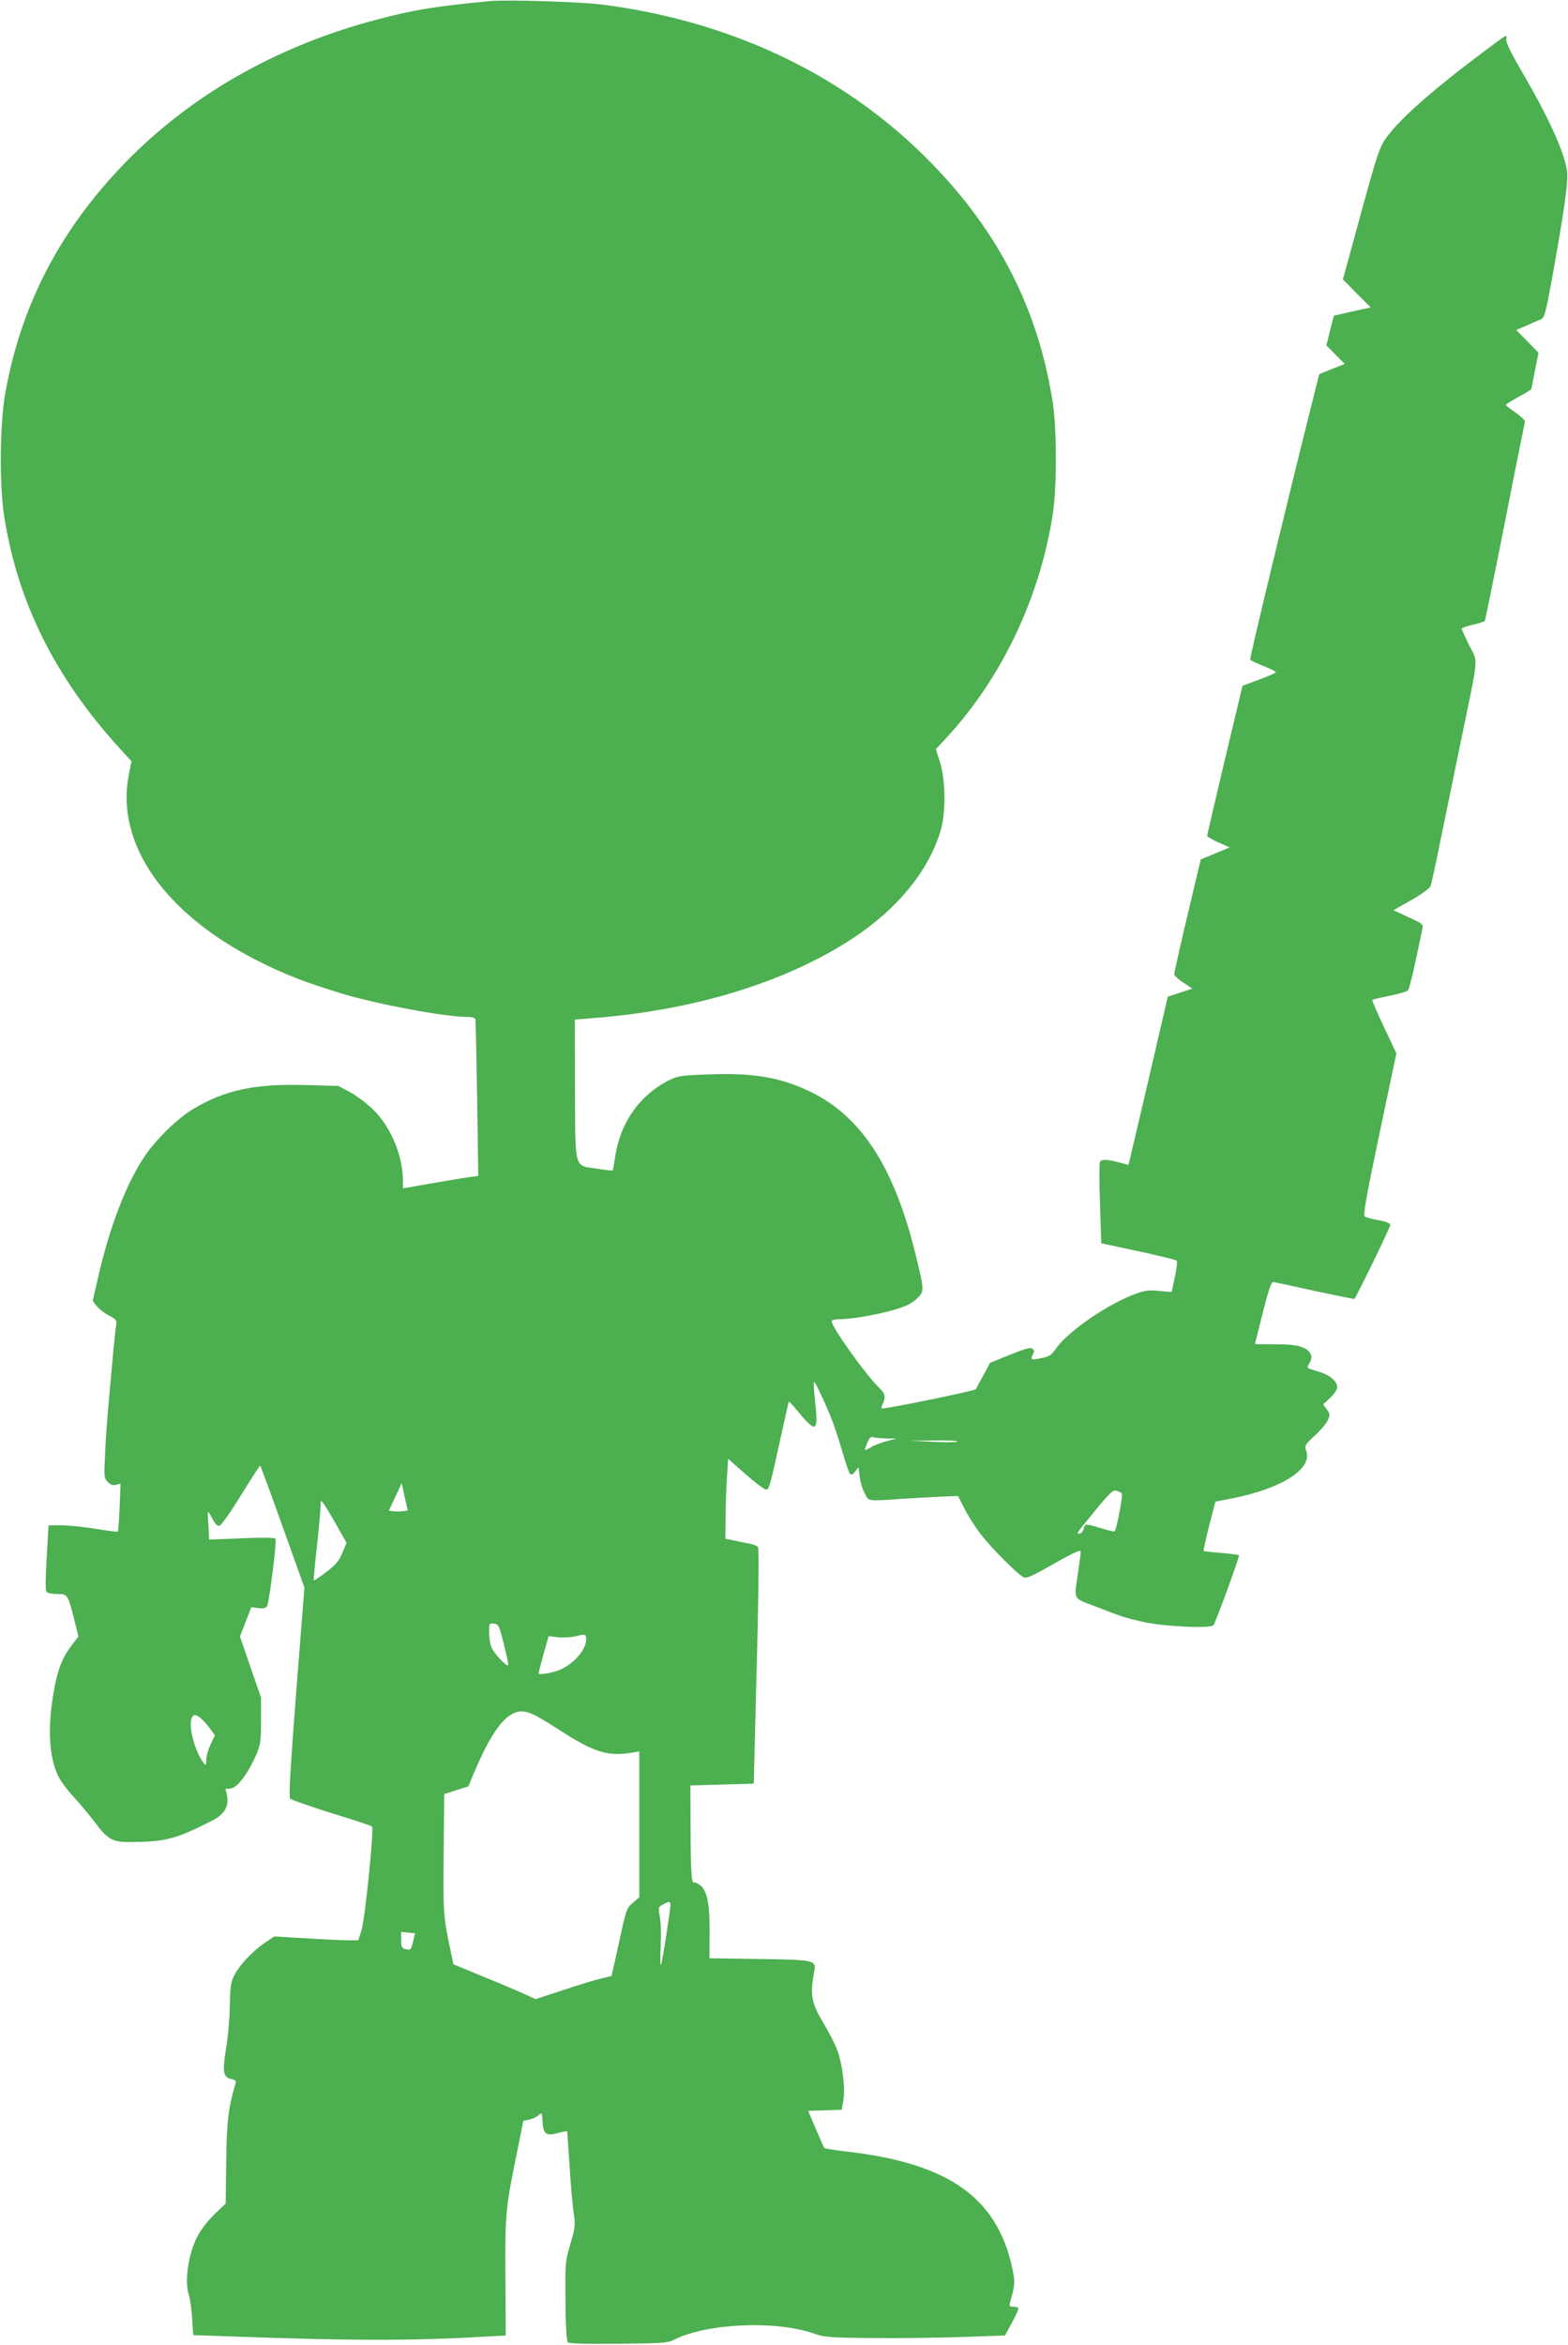 <?xml version="1.0" standalone="no"?>
<!DOCTYPE svg PUBLIC "-//W3C//DTD SVG 20010904//EN"
 "http://www.w3.org/TR/2001/REC-SVG-20010904/DTD/svg10.dtd">
<svg version="1.0" xmlns="http://www.w3.org/2000/svg"
 width="856pt" height="1280pt" viewBox="0 0 856 1280"
 preserveAspectRatio="xMidYMid meet">
<g transform="translate(0,1280) scale(0.1,-0.1)"
fill="#4caf50" stroke="none">
<path d="M2675 12794 c-303 -29 -414 -47 -614 -100 -528 -138 -989 -395 -1345
-749 -375 -374 -600 -797 -688 -1295 -29 -168 -32 -498 -5 -669 74 -469 277
-877 628 -1263 l67 -73 -15 -75 c-73 -373 194 -757 706 -1015 156 -78 255
-116 461 -179 194 -58 558 -126 676 -126 27 0 46 -5 49 -12 2 -7 6 -203 10
-434 l6 -422 -52 -7 c-28 -4 -121 -19 -205 -34 l-154 -27 0 35 c0 143 -65 299
-163 395 -34 33 -91 76 -126 95 l-64 34 -186 5 c-273 7 -433 -28 -605 -130
-83 -49 -204 -166 -265 -257 -99 -146 -189 -377 -252 -648 l-33 -143 21 -27
c11 -15 41 -39 66 -52 37 -19 46 -28 42 -45 -2 -11 -9 -73 -15 -136 -32 -347
-41 -447 -46 -571 -7 -131 -6 -137 15 -158 15 -15 28 -20 45 -15 l24 6 -5
-129 c-3 -70 -7 -130 -10 -132 -2 -3 -56 4 -121 15 -64 10 -148 19 -187 19
l-70 0 -10 -175 c-7 -107 -7 -180 -2 -187 5 -8 31 -13 58 -13 58 0 59 -1 93
-134 l24 -98 -35 -46 c-51 -66 -78 -133 -97 -241 -37 -201 -30 -361 19 -469
13 -29 51 -81 83 -115 32 -34 86 -98 120 -143 71 -95 97 -109 197 -108 191 2
245 16 445 118 73 38 96 87 74 159 -3 12 -3 19 1 15 4 -3 20 -2 35 4 34 11 92
93 130 183 22 53 25 74 25 185 l0 125 -58 167 -57 166 31 80 31 80 37 -5 c24
-3 41 0 48 8 12 16 55 357 47 371 -4 6 -78 7 -184 2 l-178 -7 -4 74 c-3 41 -4
76 -2 77 1 2 12 -15 24 -38 14 -27 27 -40 38 -38 9 2 62 76 117 166 55 89 102
162 105 162 3 0 58 -150 123 -333 l119 -332 -45 -570 c-32 -414 -41 -573 -33
-582 6 -6 108 -42 226 -79 118 -36 218 -69 221 -73 12 -11 -39 -513 -58 -568
l-17 -53 -58 0 c-33 0 -136 5 -230 11 l-171 10 -53 -36 c-67 -46 -136 -120
-165 -176 -19 -38 -23 -62 -24 -164 -1 -66 -10 -170 -20 -230 -22 -132 -17
-163 26 -172 25 -5 30 -9 24 -27 -38 -129 -48 -208 -50 -427 l-3 -226 -60 -57
c-33 -31 -74 -84 -91 -116 -53 -99 -76 -251 -49 -330 6 -19 14 -75 17 -125 l6
-90 205 -7 c649 -24 993 -24 1373 -2 l128 7 -2 321 c-2 349 0 369 70 711 l28
140 32 6 c18 4 40 14 51 24 18 17 19 15 22 -35 4 -68 19 -79 84 -62 26 7 48
11 50 10 1 -2 7 -84 13 -183 6 -99 16 -215 22 -257 11 -73 10 -83 -17 -175
-28 -96 -29 -103 -27 -312 1 -137 6 -218 13 -225 7 -7 97 -10 276 -8 237 2
269 4 302 21 181 92 564 108 773 32 48 -17 84 -20 314 -22 143 -1 364 1 491 6
l230 8 37 67 c20 38 37 73 37 79 0 6 -12 11 -26 11 -23 0 -25 3 -20 23 28 97
29 114 11 193 -84 380 -347 566 -895 630 -68 8 -126 17 -129 20 -3 2 -24 49
-47 104 l-42 99 92 3 91 3 9 50 c12 63 -5 200 -33 275 -11 30 -43 93 -71 140
-73 123 -79 158 -54 297 10 54 -7 57 -307 61 l-266 4 1 136 c1 159 -13 232
-51 262 -14 11 -29 18 -33 15 -15 -9 -19 57 -20 292 l-1 238 173 5 173 5 7
280 c19 699 23 1001 16 1011 -5 7 -25 15 -46 19 -20 3 -58 11 -84 17 l-48 10
1 121 c1 67 4 165 8 219 l6 96 95 -84 c52 -46 102 -83 112 -84 17 0 20 11 89
325 18 83 34 152 35 154 2 2 16 -12 31 -30 119 -145 131 -142 114 21 -7 62
-10 114 -7 117 4 5 41 -71 88 -182 16 -38 45 -124 64 -190 19 -66 39 -124 45
-130 7 -7 16 -2 28 14 l18 23 6 -50 c3 -28 15 -69 27 -91 24 -47 9 -45 215
-31 77 5 175 10 218 12 l77 3 35 -69 c19 -38 60 -102 90 -141 56 -73 196 -214
232 -233 16 -9 45 4 166 73 108 61 147 79 147 66 0 -9 -7 -61 -15 -116 -22
-151 -31 -135 98 -184 153 -59 150 -58 252 -82 113 -27 378 -39 390 -19 15 24
143 375 139 381 -2 3 -45 9 -96 13 -51 4 -94 9 -97 11 -2 3 11 64 30 137 l34
132 87 17 c275 54 444 161 409 260 -10 29 -8 33 48 85 32 29 64 68 71 85 11
27 11 33 -7 57 l-20 26 39 37 c21 20 38 45 38 58 0 34 -43 69 -109 87 -59 17
-59 17 -45 40 24 36 14 67 -28 87 -29 14 -64 19 -153 20 l-114 1 6 26 c4 14
23 90 43 170 27 105 41 144 51 143 8 -1 110 -23 227 -49 117 -25 214 -45 216
-43 12 13 196 391 196 403 0 9 -21 18 -63 26 -35 6 -69 15 -76 20 -11 6 6 101
79 449 l93 442 -68 144 c-38 80 -66 146 -64 148 2 2 45 12 94 22 50 10 95 23
101 29 6 6 25 81 43 166 18 85 35 164 37 176 5 18 -6 26 -77 58 l-82 38 97 55
c56 32 101 65 106 77 4 12 26 111 48 221 23 110 73 355 112 545 106 513 100
450 51 547 -22 46 -41 87 -41 91 0 5 27 15 60 22 33 7 63 17 66 21 2 5 52 248
110 541 57 293 107 539 109 545 2 7 -20 30 -50 50 -30 21 -54 40 -55 43 0 3
32 23 70 44 39 20 70 40 70 44 1 4 9 50 20 102 l19 95 -61 62 -61 62 59 25
c32 15 68 30 78 34 17 7 26 41 58 218 67 369 90 535 83 588 -13 103 -102 298
-251 552 -60 103 -84 154 -81 170 5 29 10 32 -138 -79 -242 -182 -410 -327
-492 -427 -62 -75 -64 -80 -184 -520 l-78 -285 76 -77 76 -76 -101 -22 -100
-23 -21 -81 -20 -81 50 -51 50 -50 -70 -28 -69 -28 -42 -167 c-139 -554 -339
-1384 -335 -1391 3 -5 36 -21 75 -36 38 -15 67 -30 65 -34 -3 -4 -45 -22 -93
-40 l-89 -33 -97 -406 c-53 -223 -96 -409 -96 -413 0 -5 28 -20 61 -36 l62
-27 -79 -33 -79 -33 -73 -307 c-40 -169 -72 -313 -72 -319 0 -7 22 -28 50 -46
l49 -33 -67 -22 -67 -22 -99 -427 c-55 -236 -104 -442 -108 -460 l-8 -31 -53
14 c-63 17 -94 18 -102 3 -4 -6 -4 -108 0 -227 l7 -218 202 -43 c110 -24 205
-47 209 -51 5 -4 1 -45 -9 -90 l-18 -82 -67 6 c-54 6 -78 3 -125 -14 -146 -51
-368 -202 -435 -295 -33 -46 -39 -49 -101 -61 -40 -7 -44 -3 -28 26 7 13 6 21
-4 29 -9 8 -40 0 -122 -33 l-109 -44 -37 -69 c-21 -37 -39 -71 -40 -75 -4 -9
-508 -112 -515 -105 -2 3 0 14 6 25 17 33 13 57 -15 83 -72 67 -264 335 -264
368 0 6 19 11 43 11 102 1 306 44 377 80 21 11 48 32 60 47 24 31 23 43 -21
223 -118 485 -301 765 -589 898 -157 73 -302 97 -539 88 -149 -5 -169 -8 -215
-30 -163 -81 -271 -233 -298 -421 -6 -38 -12 -71 -13 -73 -2 -2 -39 2 -84 9
-129 20 -120 -14 -122 434 l-1 380 133 11 c518 44 988 186 1341 405 272 168
456 387 524 619 28 98 26 272 -4 368 l-23 73 62 67 c300 327 505 760 576 1214
23 150 23 469 -1 618 -83 526 -316 966 -717 1355 -456 443 -1055 722 -1741
810 -116 15 -525 28 -613 19z m2163 -7845 l57 -1 -52 -13 c-29 -7 -68 -22 -88
-34 -40 -23 -40 -23 -20 25 11 26 19 34 31 30 8 -3 41 -6 72 -7z m387 -17 c-6
-4 -66 -5 -135 -1 l-125 5 135 2 c73 1 130 -1 125 -6z m-3027 -380 c-16 -2
-39 -2 -52 0 l-23 3 35 75 35 75 16 -75 17 -75 -28 -3z m3926 97 c8 -7 -28
-196 -39 -207 -2 -3 -35 5 -74 17 -87 26 -88 26 -95 -4 -4 -14 -14 -25 -22
-25 -19 0 -25 -9 91 133 73 89 92 106 109 101 12 -3 25 -10 30 -15z m-4288
-171 l56 -99 -23 -54 c-18 -44 -35 -65 -88 -105 -35 -27 -66 -48 -68 -46 -2 2
6 86 17 186 11 101 20 199 20 219 1 34 1 35 15 16 9 -10 40 -63 71 -117z m915
-653 c15 -60 26 -112 23 -114 -8 -9 -76 64 -90 96 -8 18 -14 55 -14 83 0 50 1
51 27 48 25 -3 28 -9 54 -113z m449 28 c0 -60 -74 -142 -155 -171 -41 -15
-105 -24 -105 -16 0 4 12 51 27 105 l28 99 50 -6 c27 -3 68 -1 90 4 61 15 65
14 65 -15z m-292 -409 c20 -8 85 -47 144 -85 188 -122 263 -146 391 -126 l47
8 0 -398 0 -398 -35 -30 c-34 -29 -37 -36 -75 -214 -22 -101 -41 -185 -42
-186 -2 0 -28 -7 -58 -14 -30 -7 -123 -35 -206 -63 l-150 -49 -60 27 c-32 15
-133 58 -224 95 l-165 68 -16 78 c-39 181 -40 206 -37 529 l3 322 66 21 66 21
28 68 c71 170 135 274 192 315 43 31 78 34 131 11z m-1812 -22 c11 -9 34 -34
49 -55 l28 -38 -23 -50 c-13 -27 -24 -65 -24 -84 -1 -32 -2 -33 -14 -18 -45
60 -81 185 -68 236 7 31 22 34 52 9z m2564 -1019 c-2 -41 -46 -322 -52 -328
-4 -4 -4 42 -1 101 3 60 1 133 -5 162 -9 51 -9 53 17 67 34 19 41 18 41 -2z
m-1404 -197 c-13 -50 -14 -51 -43 -44 -20 5 -23 13 -23 50 l0 44 38 -4 38 -4
-10 -42z"/>
</g>
</svg>
